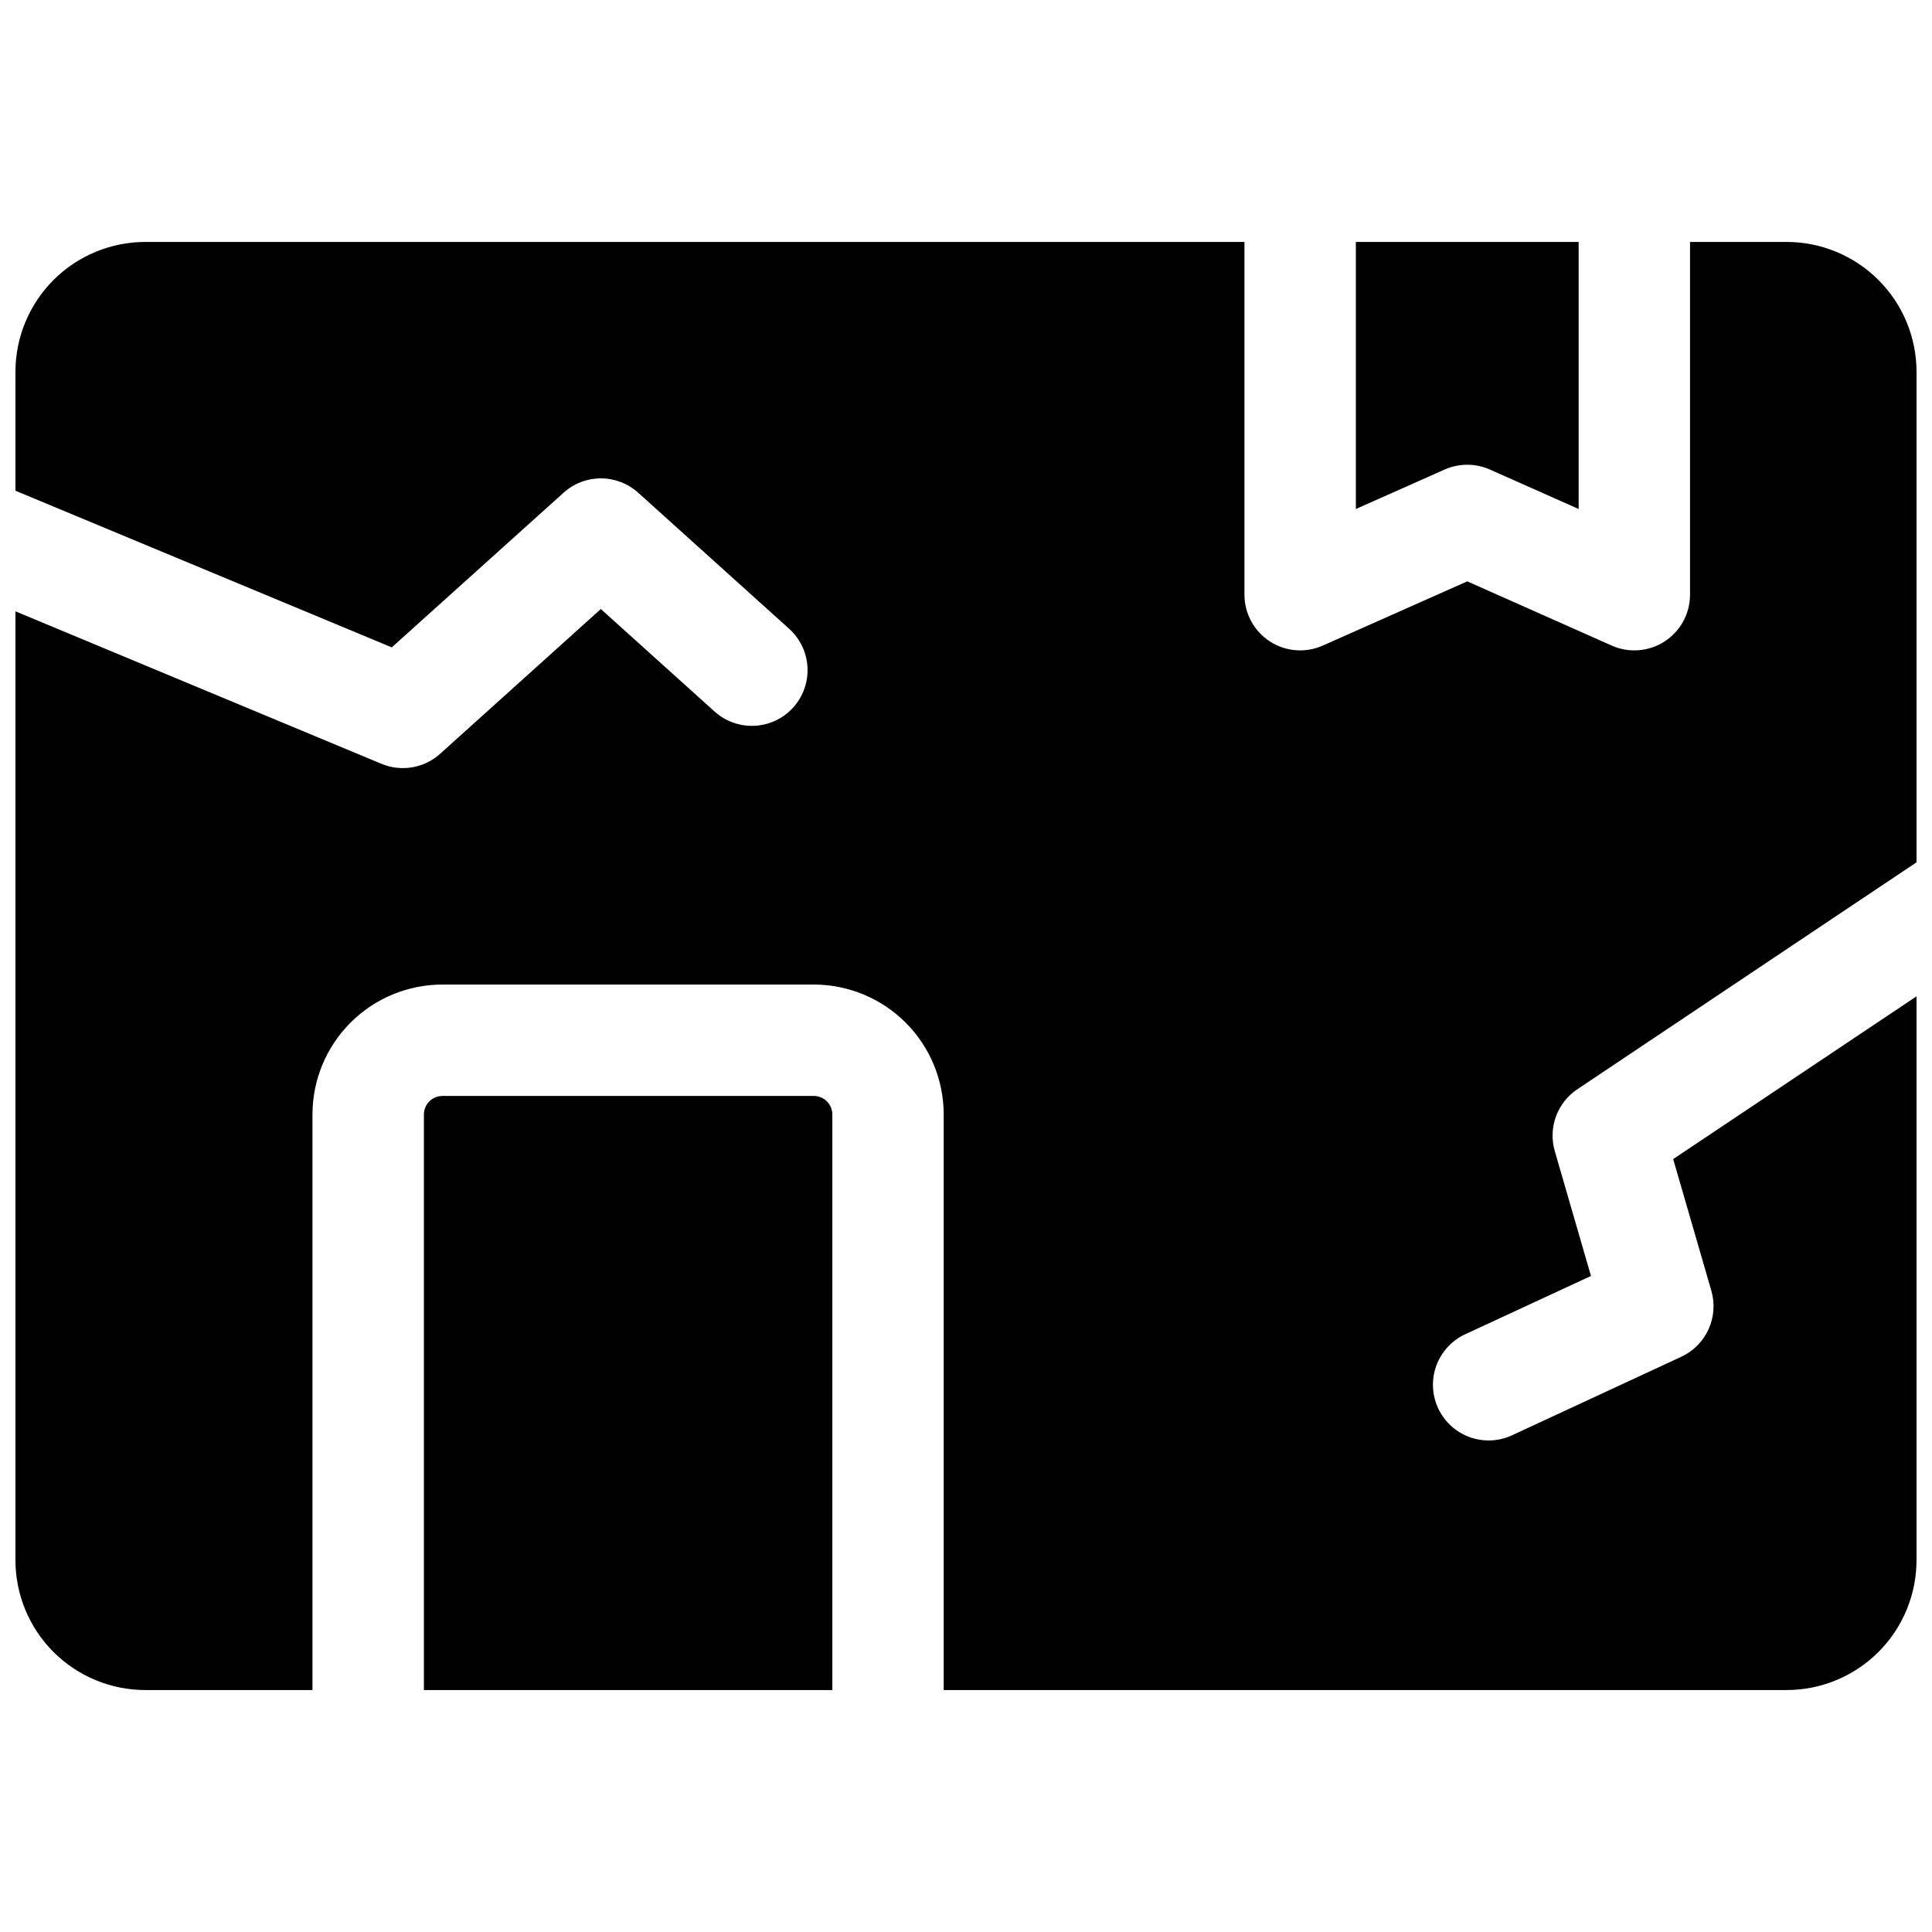 <?xml version="1.0" encoding="UTF-8"?>
<!-- Uploaded to: SVG Find, www.svgrepo.com, Generator: SVG Find Mixer Tools -->
<svg width="800px" height="800px" version="1.1" viewBox="144 144 512 512" xmlns="http://www.w3.org/2000/svg">
 <defs>
  <clipPath id="a">
   <path d="m148.09 208h503.81v384h-503.81z"/>
  </clipPath>
 </defs>
 <path d="m538.83 268.43 23.527 10.461v-70.77h-59.039v70.77l23.527-10.461c3.812-1.691 8.168-1.691 11.984 0z"/>
 <g clip-path="url(#a)">
  <path d="m587.41 451.17 10.117 34.895v-0.004c0.98 3.387 0.715 7.016-0.746 10.223-1.461 3.211-4.023 5.789-7.223 7.273l-45.266 21c-4.746 2.023-10.207 1.418-14.398-1.59-4.191-3.012-6.504-7.992-6.106-13.137 0.402-5.144 3.461-9.703 8.066-12.031l33.77-15.656-9.594-33.102v0.004c-0.871-3.012-0.762-6.219 0.312-9.164 1.074-2.945 3.055-5.469 5.66-7.211l89.898-60.152v-129.96c0-9.133-3.629-17.895-10.086-24.352-6.461-6.461-15.219-10.09-24.352-10.09h-25.586v93.48c0 4.996-2.527 9.656-6.715 12.379-4.188 2.723-9.473 3.141-14.039 1.113l-38.285-17.023-38.289 17.023c-4.566 2.027-9.848 1.609-14.035-1.113-4.191-2.723-6.719-7.383-6.719-12.379v-93.48h-291.26c-9.137 0-17.895 3.629-24.355 10.09-6.457 6.457-10.086 15.219-10.086 24.352v31.488l99.73 41.516 45.539-40.992v-0.004c2.711-2.441 6.231-3.793 9.879-3.793 3.648 0 7.168 1.352 9.879 3.793l40.02 36.074c3.914 3.531 5.652 8.883 4.551 14.043-1.102 5.156-4.867 9.336-9.883 10.961-5.019 1.625-10.52 0.453-14.438-3.078l-30.141-27.168-42.598 38.375c-2.074 1.867-4.637 3.106-7.391 3.574-2.75 0.469-5.578 0.145-8.156-0.93l-96.992-40.41v251.43c0 9.137 3.629 17.895 10.086 24.355 6.461 6.457 15.219 10.086 24.355 10.086h44.277v-152.52c0-9.137 3.629-17.895 10.09-24.355 6.457-6.457 15.219-10.086 24.352-10.086h98.402c9.133 0 17.891 3.629 24.352 10.086 6.457 6.461 10.086 15.219 10.086 24.355v152.52h223.37c9.133 0 17.891-3.629 24.352-10.086 6.457-6.461 10.086-15.219 10.086-24.355v-149.4z"/>
 </g>
 <path d="m359.66 434.44h-98.402c-2.719 0-4.918 2.203-4.918 4.922v152.52h108.24v-152.52c0-1.305-0.52-2.559-1.441-3.481-0.922-0.922-2.172-1.441-3.477-1.441z"/>
</svg>